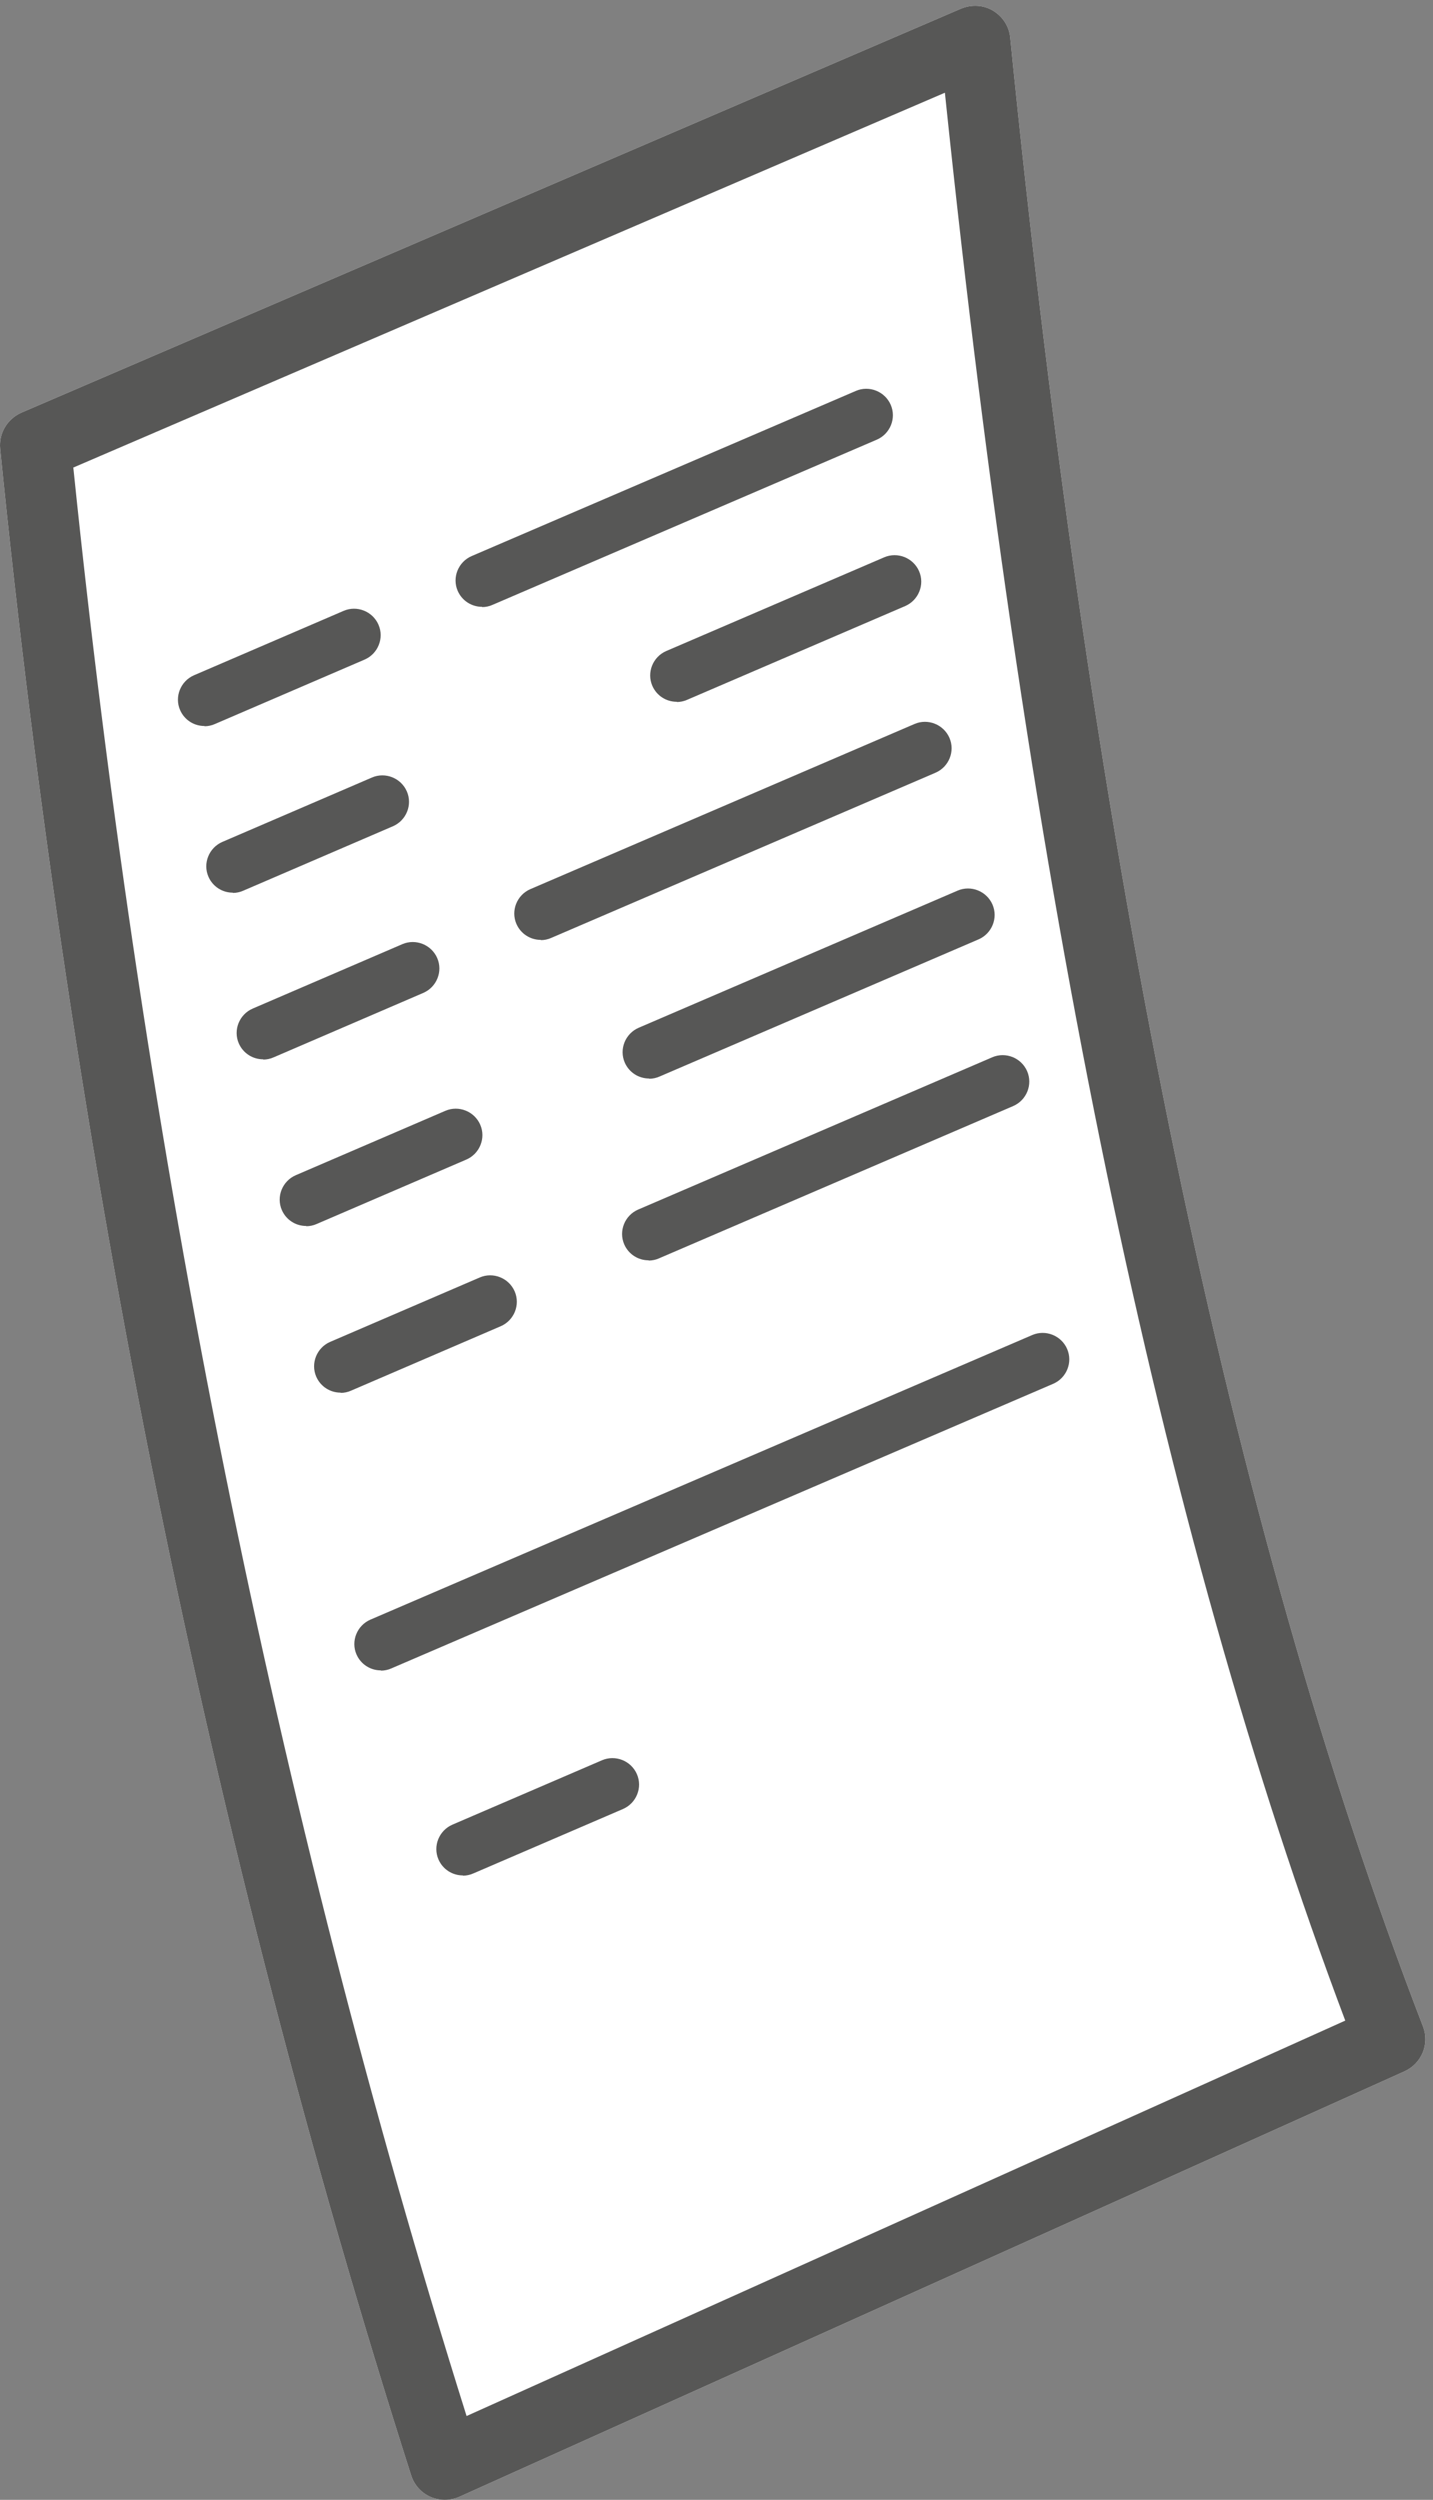 <svg width="82" height="143" viewBox="0 0 82 143" fill="none" xmlns="http://www.w3.org/2000/svg">
<rect x="0" y="0" width="82" height="143" fill="#808080" stroke="none"/>
<path d="M25.454 143C25.179 143 24.889 142.942 24.628 142.827C24.107 142.596 23.702 142.148 23.528 141.599C12.03 105.619 4.123 66.62 0.01 25.67C-0.077 24.789 0.415 23.966 1.226 23.605L54.996 0.494C55.59 0.249 56.27 0.278 56.821 0.61C57.371 0.942 57.748 1.505 57.806 2.155C62.613 49.951 70.347 87.159 81.425 115.917C81.816 116.914 81.352 118.041 80.368 118.488L26.279 142.827C26.019 142.942 25.729 143 25.439 143H25.454Z" fill="white"/>
<path d="M25.454 143C25.179 143 24.889 142.942 24.628 142.827C24.107 142.596 23.702 142.148 23.528 141.599C12.03 105.619 4.123 66.62 0.01 25.67C-0.077 24.789 0.415 23.966 1.226 23.605L54.996 0.494C55.59 0.249 56.27 0.278 56.821 0.61C57.371 0.942 57.748 1.505 57.806 2.155C62.613 49.951 70.347 87.159 81.425 115.917C81.816 116.914 81.352 118.041 80.368 118.488L26.279 142.827C26.019 142.942 25.729 143 25.439 143H25.454ZM4.195 26.739C8.235 66.042 15.795 103.524 26.699 138.205L76.979 115.585C66.335 87.303 58.834 51.179 54.069 5.304L4.21 26.739H4.195Z" fill="#575756"/>
<path d="M11.696 41.53C11.102 41.53 10.552 41.183 10.306 40.62C9.973 39.855 10.335 38.959 11.102 38.627L19.661 34.944C20.428 34.611 21.326 34.972 21.659 35.738C21.992 36.504 21.63 37.399 20.863 37.731L12.304 41.414C12.116 41.501 11.899 41.544 11.71 41.544L11.696 41.53Z" fill="#575756"/>
<path d="M27.582 34.712C26.989 34.712 26.439 34.366 26.192 33.802C25.859 33.037 26.221 32.141 26.989 31.809L48.972 22.363C49.739 22.03 50.637 22.392 50.97 23.157C51.303 23.923 50.941 24.818 50.174 25.15L28.191 34.597C28.003 34.684 27.785 34.727 27.597 34.727L27.582 34.712Z" fill="#575756"/>
<path d="M13.318 51.063C12.724 51.063 12.174 50.717 11.928 50.153C11.595 49.388 11.957 48.492 12.724 48.16L21.283 44.477C22.05 44.145 22.948 44.506 23.281 45.271C23.614 46.037 23.252 46.932 22.485 47.264L13.926 50.948C13.738 51.034 13.521 51.078 13.332 51.078L13.318 51.063Z" fill="#575756"/>
<path d="M38.719 40.144C38.126 40.144 37.575 39.797 37.329 39.233C36.996 38.468 37.358 37.572 38.126 37.24L50.594 31.881C51.362 31.549 52.26 31.91 52.593 32.676C52.926 33.441 52.564 34.337 51.796 34.669L39.328 40.028C39.139 40.115 38.922 40.158 38.734 40.158L38.719 40.144Z" fill="#575756"/>
<path d="M15.056 60.596C14.462 60.596 13.912 60.25 13.665 59.686C13.332 58.921 13.694 58.025 14.462 57.693L23.021 54.01C23.788 53.678 24.686 54.039 25.019 54.804C25.352 55.57 24.99 56.465 24.223 56.797L15.664 60.481C15.476 60.568 15.258 60.611 15.07 60.611L15.056 60.596Z" fill="#575756"/>
<path d="M30.942 53.764C30.349 53.764 29.798 53.417 29.552 52.854C29.219 52.089 29.581 51.193 30.349 50.861L52.331 41.414C53.099 41.082 53.997 41.443 54.33 42.209C54.663 42.974 54.301 43.87 53.533 44.202L31.551 53.648C31.362 53.735 31.145 53.779 30.957 53.779L30.942 53.764Z" fill="#575756"/>
<path d="M17.518 70.13C16.924 70.13 16.374 69.783 16.128 69.22C15.795 68.454 16.157 67.558 16.924 67.226L25.483 63.543C26.25 63.211 27.148 63.572 27.481 64.338C27.814 65.103 27.452 65.999 26.685 66.331L18.126 70.014C17.938 70.101 17.721 70.144 17.533 70.144L17.518 70.13Z" fill="#575756"/>
<path d="M37.141 61.694C36.547 61.694 35.997 61.347 35.751 60.784C35.417 60.019 35.78 59.123 36.547 58.791L54.794 50.948C55.561 50.615 56.459 50.977 56.792 51.742C57.125 52.508 56.763 53.403 55.996 53.735L37.749 61.578C37.561 61.665 37.344 61.708 37.155 61.708L37.141 61.694Z" fill="#575756"/>
<path d="M19.487 79.663C18.894 79.663 18.343 79.316 18.097 78.753C17.764 77.987 18.126 77.091 18.894 76.759L27.452 73.076C28.22 72.744 29.118 73.105 29.451 73.871C29.784 74.636 29.422 75.532 28.654 75.864L20.096 79.547C19.907 79.634 19.69 79.677 19.502 79.677L19.487 79.663Z" fill="#575756"/>
<path d="M37.111 72.094C36.517 72.094 35.967 71.747 35.721 71.184C35.388 70.418 35.749 69.523 36.517 69.191L56.777 60.481C57.544 60.148 58.442 60.51 58.775 61.275C59.108 62.041 58.746 62.936 57.979 63.269L37.719 71.978C37.531 72.065 37.313 72.108 37.125 72.108L37.111 72.094Z" fill="#575756"/>
<path d="M21.79 95.551C21.197 95.551 20.646 95.204 20.4 94.641C20.067 93.876 20.429 92.98 21.197 92.648L59.066 76.369C59.833 76.037 60.731 76.398 61.064 77.164C61.397 77.929 61.035 78.825 60.268 79.157L22.399 95.436C22.21 95.522 21.993 95.566 21.805 95.566L21.79 95.551Z" fill="#575756"/>
<path d="M26.482 107.28C25.889 107.28 25.338 106.933 25.092 106.37C24.759 105.604 25.121 104.709 25.889 104.376L34.447 100.693C35.215 100.361 36.113 100.722 36.446 101.488C36.779 102.253 36.417 103.149 35.649 103.481L27.091 107.164C26.902 107.251 26.685 107.294 26.497 107.294L26.482 107.28Z" fill="#575756"/>
</svg>
